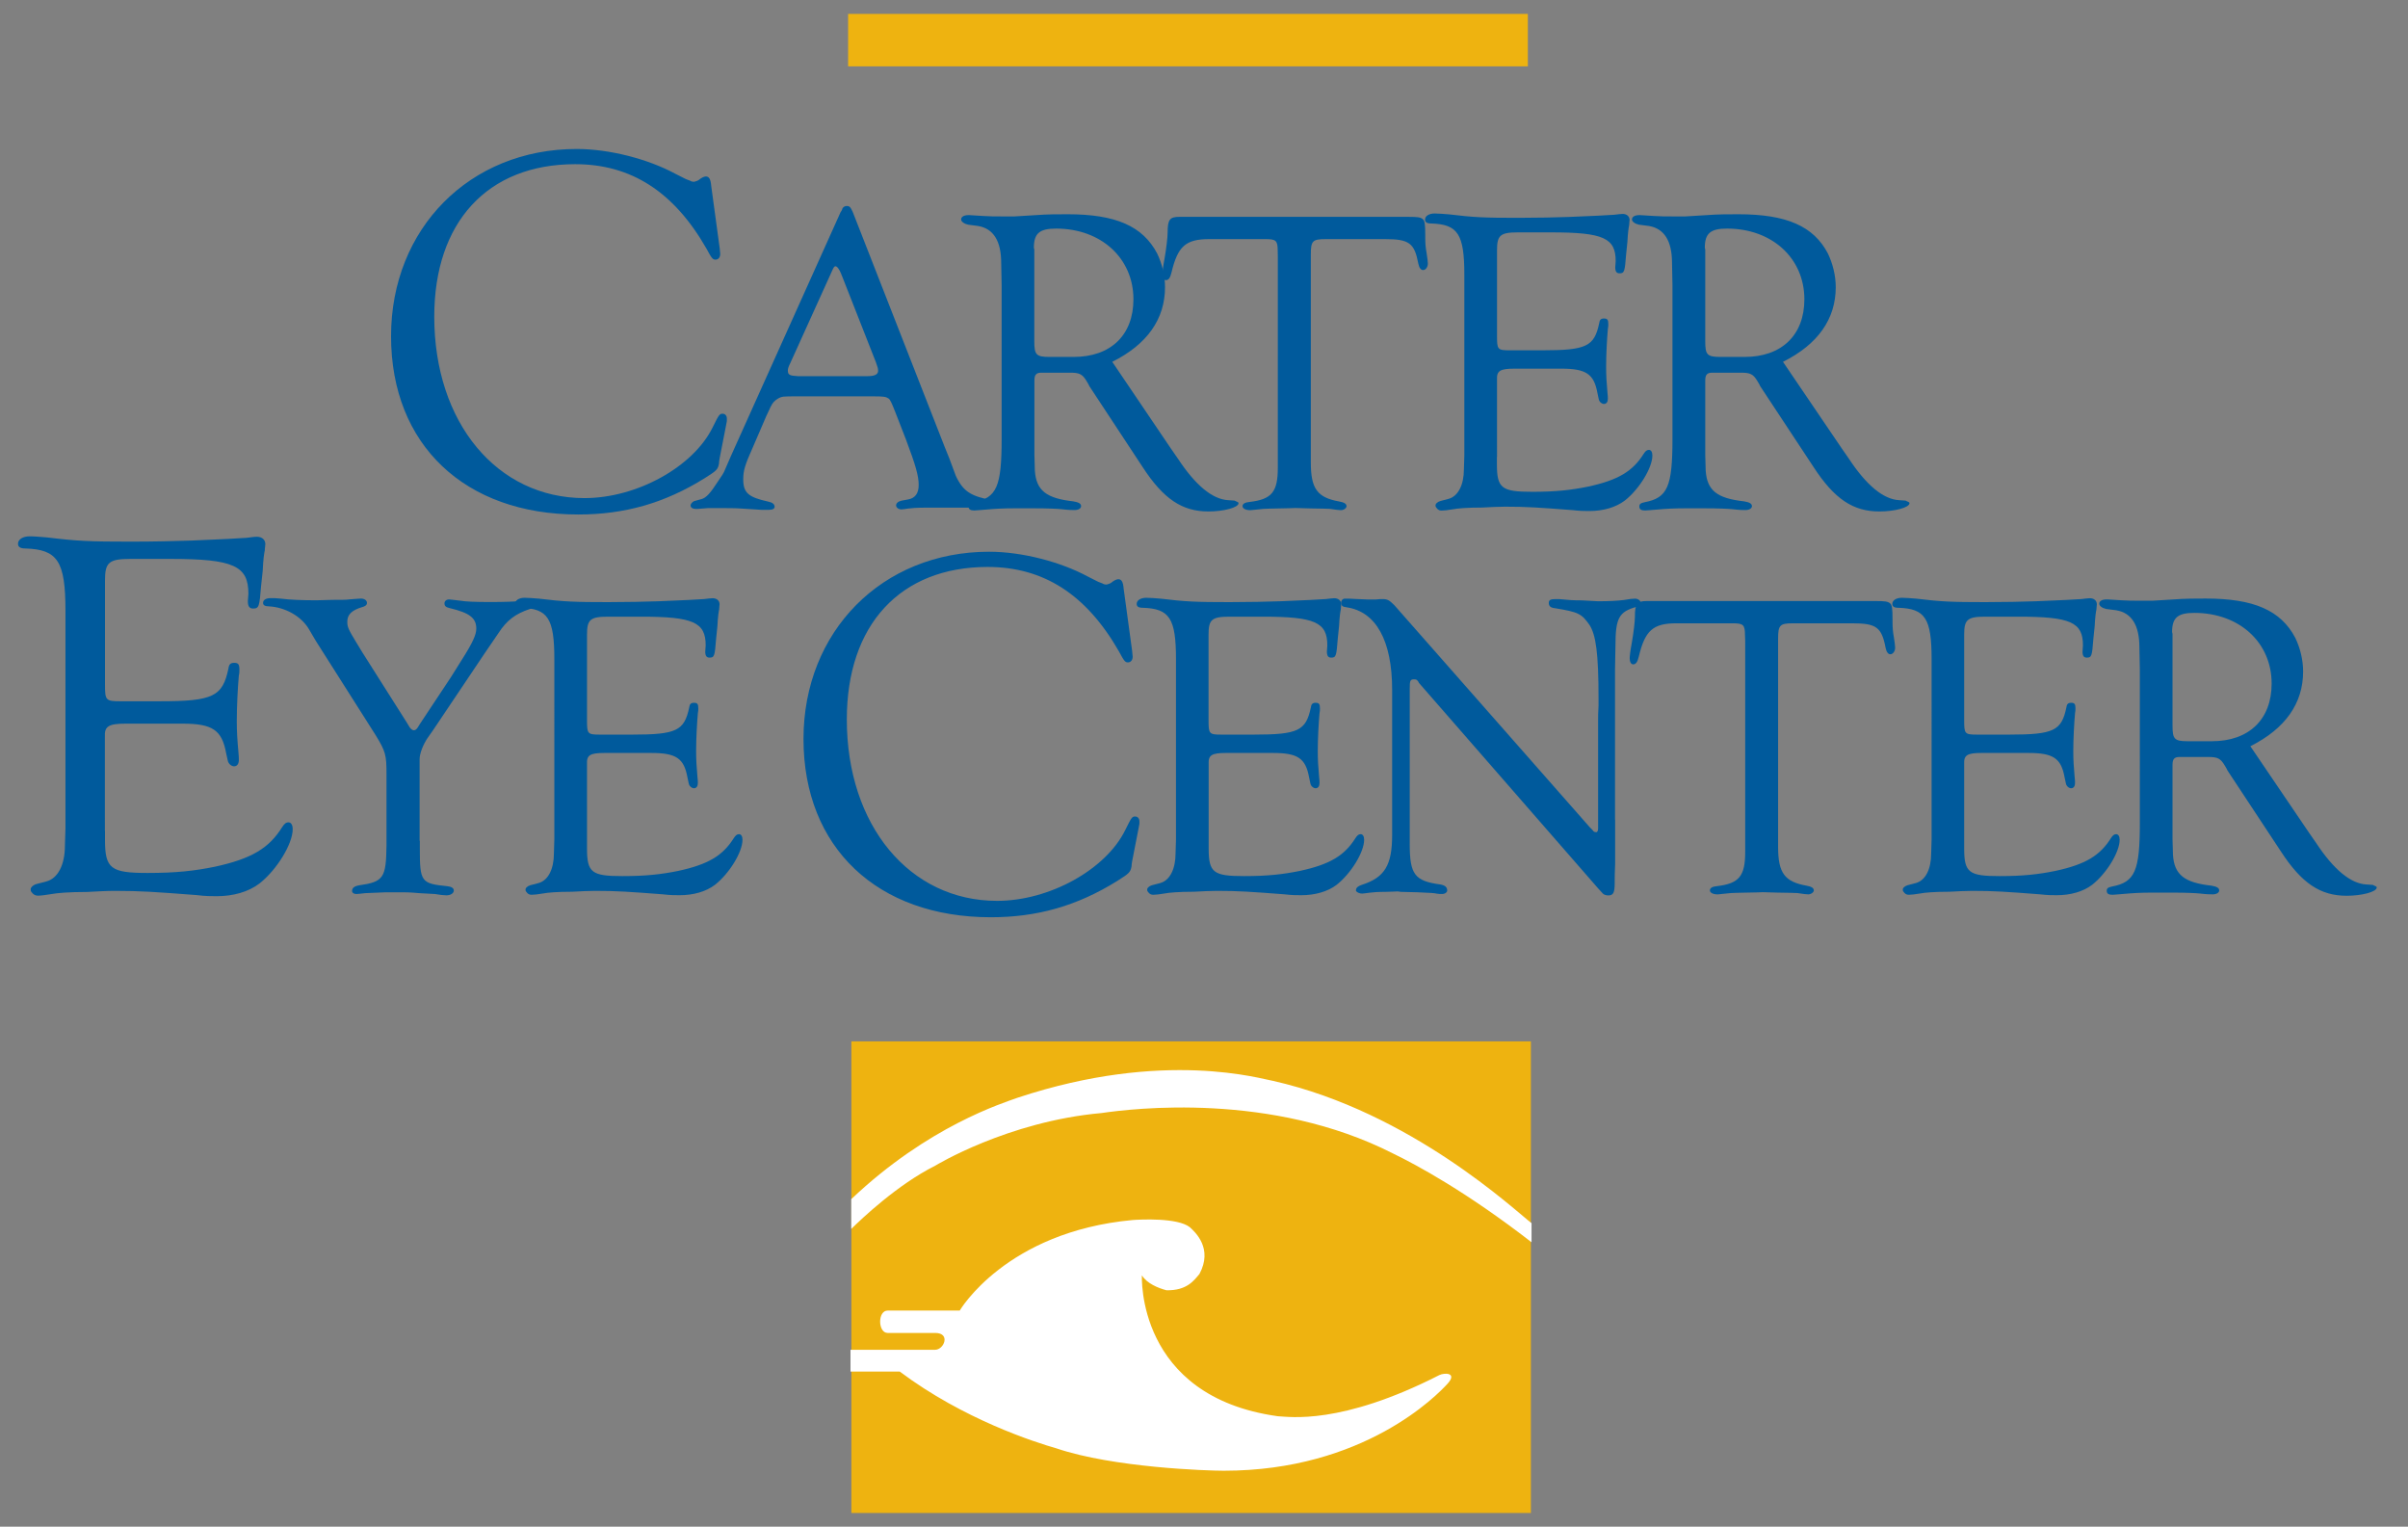 <?xml version="1.0" encoding="utf-8"?>
<!-- Generator: Adobe Illustrator 24.0.2, SVG Export Plug-In . SVG Version: 6.00 Build 0)  -->
<svg version="1.1" id="Layer_1" xmlns="http://www.w3.org/2000/svg" xmlns:xlink="http://www.w3.org/1999/xlink" x="0px" y="0px"
	 viewBox="0 0 221.8 140.59" style="enable-background:new 0 0 221.8 140.59;" xml:space="preserve">
<rect x="0" y="0" width="221.8" height="140.59" fill="#808080" stroke="none"/>
<style type="text/css">
	.st0{fill:#EEB310;}
	.st1{fill:#005A9C;}
	.st2{fill:#FFFFFF;}
</style>
<rect x="78.12" y="1.28" class="st0" width="62.61" height="4.83"/>
<g>
	<path class="st1" d="M9.67,76.5v0.83c0,2.67,0.53,3.06,3.93,3.06c2.62,0,4.32-0.19,6.22-0.58c3.35-0.73,4.96-1.7,6.17-3.64
		c0.19-0.29,0.34-0.44,0.58-0.44c0.24,0,0.39,0.24,0.39,0.63c0,1.36-1.46,3.74-3.06,5c-1.02,0.78-2.43,1.17-3.93,1.17
		c-0.49,0-1.07,0-1.85-0.1c-3.79-0.29-5.15-0.39-7.53-0.39c-0.78,0-1.6,0.05-2.57,0.1c-1.7,0-2.77,0.1-3.25,0.19
		c-0.58,0.1-1.02,0.15-1.26,0.15c-0.19,0-0.34-0.05-0.49-0.19c-0.15-0.19-0.19-0.19-0.19-0.34c-0.05-0.19,0.19-0.44,0.53-0.54
		l0.92-0.24c1.07-0.29,1.7-1.55,1.7-3.3l0.05-1.55v-0.92V56.24c0-4.57-0.73-5.64-3.69-5.73c-0.49,0-0.68-0.15-0.68-0.44
		c0-0.39,0.44-0.68,1.07-0.68c0.44,0,0.97,0.05,1.6,0.1c2.77,0.34,3.98,0.39,7.67,0.39c2.14,0,4.23-0.05,5.64-0.1l3.35-0.15
		c0.97-0.05,1.51-0.1,1.7-0.1c0.44-0.05,0.73-0.1,0.97-0.1c0.49,0,0.78,0.29,0.78,0.68c0,0.15-0.05,0.34-0.05,0.58
		c-0.05,0.19-0.15,0.83-0.19,1.85l-0.15,1.41c-0.15,1.89-0.19,2.09-0.73,2.09c-0.34,0-0.49-0.19-0.49-0.68l0.05-0.68
		c0-2.57-1.36-3.21-7.19-3.21H12c-1.99,0-2.33,0.34-2.33,1.99v9.52c0,1.51,0.05,1.6,1.41,1.6h3.64c4.91,0,5.78-0.44,6.32-3.01
		c0.05-0.39,0.19-0.53,0.53-0.53c0.39,0,0.48,0.15,0.48,0.63c0,0.15,0,0.34-0.05,0.53c-0.1,1.12-0.19,2.82-0.19,4.23
		c0,0.97,0.05,1.7,0.15,2.82C22,69.6,22,69.89,22,69.99c0,0.34-0.15,0.58-0.44,0.58c-0.24,0-0.53-0.24-0.58-0.53l-0.15-0.68
		c-0.39-2.14-1.26-2.72-4.03-2.72h-5.2c-1.6,0-1.99,0.24-1.94,1.21v0.78V76.5z"/>
	<path class="st1" d="M38.67,77.43v0.72c0,3.06,0.12,3.22,2.53,3.46c0.36,0.04,0.6,0.16,0.6,0.4c0,0.24-0.28,0.44-0.68,0.44
		c-0.24,0-0.6-0.04-1.05-0.12c-0.12,0-0.6-0.04-1.45-0.08c-0.84-0.08-1.37-0.08-1.53-0.08h-1.53c-1.13,0.04-1.77,0.08-1.93,0.08
		c-0.4,0.04-0.64,0.08-0.8,0.08c-0.24,0-0.4-0.12-0.4-0.28c0-0.28,0.2-0.44,0.64-0.52c2.25-0.32,2.49-0.68,2.53-3.62v-0.84v-5.83
		c0-1.69-0.08-2.05-1-3.54l-5.51-8.68l-0.64-1.09c-0.72-1.21-2.21-2.01-3.66-2.09c-0.4,0-0.56-0.12-0.56-0.32
		c0-0.28,0.28-0.44,0.72-0.44c0.2,0,0.52,0,0.84,0.04c0.93,0.12,2.09,0.16,3.38,0.16l1.45-0.04c0.76,0,1.29,0,1.53-0.04
		c0.6-0.04,0.92-0.08,1.09-0.08c0.32,0,0.56,0.16,0.56,0.4c0,0.2-0.16,0.32-0.48,0.4c-0.92,0.28-1.33,0.68-1.33,1.33
		c0,0.48,0.08,0.68,0.84,1.93l0.56,0.92l4.1,6.47l0.24,0.4c0.12,0.16,0.24,0.28,0.4,0.28c0.12,0,0.28-0.12,0.36-0.28l0.2-0.32
		l2.85-4.3l0.96-1.53c1.05-1.65,1.37-2.37,1.37-2.93c0-0.97-0.6-1.45-2.45-1.89c-0.36-0.08-0.48-0.2-0.48-0.44
		c0-0.2,0.16-0.36,0.44-0.36c0.12,0,0.64,0.08,1.04,0.12c0.44,0.08,1.33,0.12,2.73,0.12c1.37,0,2.25-0.04,2.57-0.08
		c0.56-0.04,0.97-0.08,1.09-0.08c0.28,0,0.48,0.16,0.48,0.36c0,0.2-0.16,0.36-0.48,0.44c-1.33,0.44-2.13,1.04-2.89,2.21l-1.29,1.89
		l-4.78,7.12l-0.48,0.68c-0.4,0.6-0.72,1.41-0.72,1.93v1.13V77.43z"/>
	<path class="st1" d="M54.07,77.47v0.68c0,2.21,0.44,2.53,3.26,2.53c2.17,0,3.58-0.16,5.15-0.48c2.77-0.6,4.1-1.41,5.11-3.02
		c0.16-0.24,0.28-0.36,0.48-0.36c0.2,0,0.32,0.2,0.32,0.52c0,1.13-1.21,3.1-2.53,4.14c-0.84,0.64-2.01,0.96-3.26,0.96
		c-0.4,0-0.88,0-1.53-0.08c-3.14-0.24-4.26-0.32-6.23-0.32c-0.64,0-1.33,0.04-2.13,0.08c-1.41,0-2.29,0.08-2.69,0.16
		c-0.48,0.08-0.84,0.12-1.05,0.12c-0.16,0-0.28-0.04-0.4-0.16c-0.12-0.16-0.16-0.16-0.16-0.28c-0.04-0.16,0.16-0.36,0.44-0.44
		l0.76-0.2c0.88-0.24,1.41-1.29,1.41-2.73l0.04-1.29v-0.76V60.71c0-3.78-0.6-4.66-3.06-4.74c-0.4,0-0.56-0.12-0.56-0.36
		c0-0.32,0.36-0.56,0.88-0.56c0.36,0,0.8,0.04,1.33,0.08c2.29,0.28,3.3,0.32,6.35,0.32c1.77,0,3.5-0.04,4.66-0.08l2.77-0.12
		c0.8-0.04,1.25-0.08,1.41-0.08c0.36-0.04,0.6-0.08,0.8-0.08c0.4,0,0.64,0.24,0.64,0.56c0,0.12-0.04,0.28-0.04,0.48
		c-0.04,0.16-0.12,0.68-0.16,1.53l-0.12,1.17c-0.12,1.57-0.16,1.73-0.6,1.73c-0.28,0-0.4-0.16-0.4-0.56l0.04-0.56
		c0-2.13-1.13-2.65-5.95-2.65H56c-1.65,0-1.93,0.28-1.93,1.65v7.88c0,1.25,0.04,1.33,1.17,1.33h3.01c4.06,0,4.78-0.36,5.23-2.49
		c0.04-0.32,0.16-0.44,0.44-0.44c0.32,0,0.4,0.12,0.4,0.52c0,0.12,0,0.28-0.04,0.44c-0.08,0.92-0.16,2.33-0.16,3.5
		c0,0.8,0.04,1.41,0.12,2.33c0.04,0.28,0.04,0.52,0.04,0.6c0,0.28-0.12,0.48-0.36,0.48c-0.2,0-0.44-0.2-0.48-0.44l-0.12-0.56
		c-0.32-1.77-1.05-2.25-3.34-2.25h-4.3c-1.33,0-1.65,0.2-1.61,1.01v0.64V77.47z"/>
</g>
<g>
	<path class="st1" d="M66.28,42.23c-0.05,0.24-0.05,0.39-0.05,0.44c-0.1,0.58-0.24,0.68-1.31,1.36c-3.74,2.33-7.43,3.35-11.66,3.35
		c-10.44,0-17.24-6.41-17.24-16.42c0-9.91,7.24-17.24,17.1-17.24c3.01,0,6.56,0.92,9.08,2.28c0.58,0.29,0.87,0.44,0.97,0.49
		l0.39,0.15c0.15,0.1,0.29,0.1,0.39,0.1c0.1-0.05,0.24-0.05,0.39-0.15c0.29-0.24,0.53-0.34,0.68-0.34c0.29,0,0.44,0.24,0.49,0.87
		l0.78,5.73c0.05,0.44,0.05,0.49,0.05,0.53c0,0.29-0.15,0.53-0.44,0.53c-0.24,0-0.34-0.1-0.83-1.02c-3.01-5.25-6.95-7.77-12.09-7.77
		C44.9,15.12,40,20.47,40,29.16c0,9.76,5.78,16.71,13.84,16.71c4.81,0,10.01-2.87,11.8-6.51c0.58-1.17,0.63-1.26,0.92-1.26
		c0.24,0,0.39,0.19,0.39,0.44c0,0.15,0,0.15,0,0.24l-0.1,0.53L66.28,42.23z"/>
	<path class="st1" d="M77.43,19.53c0.12-0.16,0.16-0.28,0.16-0.32c0.08-0.16,0.24-0.24,0.4-0.24c0.28,0,0.36,0.12,0.56,0.56
		L87,41.12l0.44,1.09l0.6,1.61c0.68,1.45,1.41,1.89,3.38,2.25c0.4,0.08,0.6,0.2,0.6,0.48c0,0.2-0.2,0.28-0.56,0.28
		c-0.2,0-0.44,0-0.72-0.04c-0.24-0.04-0.84-0.04-1.77-0.04h-1.89h-1.85c-0.76,0-1.29,0.04-1.57,0.08c-0.28,0.04-0.48,0.08-0.64,0.08
		c-0.24,0-0.48-0.16-0.48-0.36c0-0.2,0.16-0.36,0.48-0.44l0.64-0.12c0.64-0.12,0.96-0.56,0.96-1.33c0-0.84-0.28-1.81-1.17-4.18
		l-1-2.57c-0.32-0.8-0.44-1.09-0.6-1.21c-0.24-0.16-0.44-0.2-1.37-0.2h-7.12c-1.21,0-1.33,0-1.69,0.2c-0.28,0.16-0.52,0.4-0.64,0.68
		c-0.08,0.12-0.2,0.44-0.44,0.92l-1.25,2.9c-0.72,1.61-0.88,2.13-0.88,2.94c0,1.25,0.48,1.65,2.29,2.05c0.4,0.08,0.6,0.24,0.6,0.48
		c0,0.16-0.16,0.28-0.52,0.28c-0.2,0-0.4,0-0.68,0l-1.89-0.12c-0.48-0.04-1.45-0.04-2.09-0.04c-0.44,0-0.76,0-0.96,0l-1,0.08h-0.08
		c-0.32,0-0.52-0.12-0.52-0.32c0-0.16,0.16-0.32,0.32-0.4l0.72-0.2c0.4-0.12,0.8-0.56,1.45-1.57c0.36-0.52,0.6-0.88,0.68-1.13
		l0.56-1.29L77.43,19.53z M77.63,25.6l-0.16-0.4c-0.16-0.4-0.36-0.68-0.52-0.68c-0.08,0-0.16,0.08-0.28,0.36l-3.86,8.52
		c-0.2,0.4-0.24,0.56-0.24,0.72c0,0.4,0.16,0.48,0.92,0.52h0.48h5.39h0.56c0.64,0,0.96-0.16,0.96-0.48c0-0.08,0-0.24-0.08-0.44
		l-0.12-0.36L77.63,25.6z"/>
	<path class="st1" d="M107.86,41.32l0.64,0.92c1.61,2.45,3.18,3.74,4.62,3.82l0.6,0.04c0.2,0.12,0.36,0.12,0.36,0.24
		c0,0.4-1.37,0.76-2.77,0.76c-2.41,0-4.14-1.13-6.07-4.1l-4.9-7.44c0-0.04-0.08-0.16-0.24-0.44c-0.4-0.68-0.68-0.8-1.53-0.8H96.4
		h-0.48c-0.48,0-0.64,0.2-0.64,0.72v6.11v0.76l0.04,1.41c0.12,1.85,1.05,2.57,3.54,2.85c0.48,0.08,0.72,0.2,0.72,0.44
		c0,0.2-0.24,0.36-0.6,0.36c-0.16,0-0.56,0-1.21-0.08c-0.44-0.04-1.25-0.08-2.49-0.08h-1.49h-0.4c-0.97,0-1.73,0.04-2.61,0.12
		c-0.52,0.04-0.92,0.08-1.05,0.08c-0.36,0-0.52-0.12-0.52-0.36c0-0.24,0.12-0.32,0.48-0.4c2.13-0.4,2.57-1.45,2.57-5.87V27.21v-0.93
		l-0.04-2.05c0-2.05-0.72-3.18-2.13-3.42l-0.92-0.12c-0.36-0.08-0.64-0.28-0.64-0.48c0-0.24,0.24-0.4,0.68-0.4h0.08l1.29,0.08
		c0.52,0.04,1.09,0.04,1.77,0.04c0.4,0,0.76,0,1.09,0c0.12,0,0.8-0.04,1.97-0.12c1.05-0.08,2.01-0.08,2.94-0.08
		c4.42,0,6.91,1.09,8.24,3.62c0.44,0.92,0.72,2.01,0.72,3.1c0,2.93-1.65,5.27-4.86,6.87L107.86,41.32z M98.89,32.87
		c3.42,0,5.51-2.01,5.51-5.31c0-3.78-2.98-6.51-7.12-6.51c-1.53,0-2.05,0.44-2.05,1.77l0.04,0.16c0,0.24,0,0.4,0,0.48v7.96
		c0,1.25,0.16,1.45,1.41,1.45H98.89z"/>
	<path class="st1" d="M117.69,23.11c0-0.97-0.16-1.09-1.13-1.09h-5.19c-2.17,0-2.89,0.68-3.46,3.06c-0.12,0.52-0.28,0.72-0.52,0.72
		c-0.2,0-0.32-0.24-0.32-0.56c0-0.16,0.04-0.6,0.2-1.45c0.16-0.92,0.28-1.93,0.28-2.37c0-1.21,0.2-1.45,1.09-1.45h21.11
		c0.84,0,1.09,0.04,1.29,0.2c0.2,0.16,0.24,0.48,0.24,1.53v0.24c0,0.48,0.04,0.92,0.12,1.33c0.08,0.52,0.12,0.84,0.12,1
		c0,0.32-0.2,0.6-0.44,0.6c-0.2,0-0.36-0.2-0.44-0.6c-0.36-1.89-0.84-2.25-3.06-2.25h-5.47c-1.21,0-1.37,0.16-1.37,1.41v18.29v0.64
		v0.24c0,2.41,0.6,3.22,2.61,3.58c0.44,0.08,0.68,0.2,0.68,0.44c0,0.16-0.24,0.36-0.52,0.36c-0.16,0-0.48-0.04-1.01-0.12
		c-0.2,0-0.76-0.04-1.77-0.04l-1.41-0.04c-0.2,0-0.72,0.04-1.53,0.04c-0.72,0-1.17,0.04-1.41,0.04l-1.17,0.12h-0.08
		c-0.4,0-0.68-0.16-0.68-0.36c0-0.24,0.24-0.36,0.68-0.4c2.01-0.24,2.57-0.92,2.57-3.14v-0.6v-0.6V23.63L117.69,23.11z"/>
	<path class="st1" d="M137.88,42.08v0.68c0,2.21,0.44,2.53,3.26,2.53c2.17,0,3.58-0.16,5.15-0.48c2.77-0.6,4.1-1.41,5.11-3.02
		c0.16-0.24,0.28-0.36,0.48-0.36c0.2,0,0.32,0.2,0.32,0.52c0,1.13-1.21,3.1-2.53,4.14c-0.84,0.64-2.01,0.97-3.26,0.97
		c-0.4,0-0.88,0-1.53-0.08c-3.14-0.24-4.26-0.32-6.23-0.32c-0.64,0-1.33,0.04-2.13,0.08c-1.41,0-2.29,0.08-2.69,0.16
		c-0.48,0.08-0.84,0.12-1.04,0.12c-0.16,0-0.28-0.04-0.4-0.16c-0.12-0.16-0.16-0.16-0.16-0.28c-0.04-0.16,0.16-0.36,0.44-0.44
		l0.76-0.2c0.88-0.24,1.41-1.29,1.41-2.73l0.04-1.29v-0.76V25.32c0-3.78-0.6-4.66-3.06-4.74c-0.4,0-0.56-0.12-0.56-0.36
		c0-0.32,0.36-0.56,0.88-0.56c0.36,0,0.8,0.04,1.33,0.08c2.29,0.28,3.3,0.32,6.35,0.32c1.77,0,3.5-0.04,4.66-0.08l2.77-0.12
		c0.8-0.04,1.25-0.08,1.41-0.08c0.36-0.04,0.6-0.08,0.8-0.08c0.4,0,0.64,0.24,0.64,0.56c0,0.12-0.04,0.28-0.04,0.48
		c-0.04,0.16-0.12,0.68-0.16,1.53l-0.12,1.17c-0.12,1.57-0.16,1.73-0.6,1.73c-0.28,0-0.4-0.16-0.4-0.56l0.04-0.56
		c0-2.13-1.13-2.65-5.95-2.65h-3.05c-1.65,0-1.93,0.28-1.93,1.65v7.88c0,1.25,0.04,1.33,1.17,1.33h3.01c4.06,0,4.78-0.36,5.23-2.49
		c0.04-0.32,0.16-0.44,0.44-0.44c0.32,0,0.4,0.12,0.4,0.52c0,0.12,0,0.28-0.04,0.44c-0.08,0.92-0.16,2.33-0.16,3.5
		c0,0.8,0.04,1.41,0.12,2.33c0.04,0.28,0.04,0.52,0.04,0.6c0,0.28-0.12,0.48-0.36,0.48c-0.2,0-0.44-0.2-0.48-0.44l-0.12-0.56
		c-0.32-1.77-1.05-2.25-3.34-2.25h-4.3c-1.33,0-1.65,0.2-1.61,1.01v0.64V42.08z"/>
	<path class="st1" d="M169.66,41.32l0.64,0.92c1.61,2.45,3.18,3.74,4.62,3.82l0.6,0.04c0.2,0.12,0.36,0.12,0.36,0.24
		c0,0.4-1.37,0.76-2.77,0.76c-2.41,0-4.14-1.13-6.07-4.1l-4.91-7.44c0-0.04-0.08-0.16-0.24-0.44c-0.4-0.68-0.68-0.8-1.53-0.8h-2.17
		h-0.48c-0.48,0-0.64,0.2-0.64,0.72v6.11v0.76l0.04,1.41c0.12,1.85,1.04,2.57,3.54,2.85c0.48,0.08,0.72,0.2,0.72,0.44
		c0,0.2-0.24,0.36-0.6,0.36c-0.16,0-0.56,0-1.21-0.08c-0.44-0.04-1.25-0.08-2.49-0.08h-1.49h-0.4c-0.97,0-1.73,0.04-2.61,0.12
		c-0.52,0.04-0.93,0.08-1.05,0.08c-0.36,0-0.52-0.12-0.52-0.36c0-0.24,0.12-0.32,0.48-0.4c2.13-0.4,2.57-1.45,2.57-5.87V27.21v-0.93
		l-0.04-2.05c0-2.05-0.72-3.18-2.13-3.42l-0.92-0.12c-0.36-0.08-0.64-0.28-0.64-0.48c0-0.24,0.24-0.4,0.68-0.4h0.08l1.29,0.08
		c0.52,0.04,1.08,0.04,1.77,0.04c0.4,0,0.76,0,1.09,0c0.12,0,0.8-0.04,1.97-0.12c1.05-0.08,2.01-0.08,2.93-0.08
		c4.42,0,6.92,1.09,8.24,3.62c0.44,0.92,0.72,2.01,0.72,3.1c0,2.93-1.65,5.27-4.86,6.87L169.66,41.32z M160.69,32.87
		c3.42,0,5.51-2.01,5.51-5.31c0-3.78-2.98-6.51-7.12-6.51c-1.53,0-2.05,0.44-2.05,1.77l0.04,0.16c0,0.24,0,0.4,0,0.48v7.96
		c0,1.25,0.16,1.45,1.41,1.45H160.69z"/>
</g>
<g>
	<path class="st1" d="M111.33,77.47v0.68c0,2.21,0.44,2.53,3.26,2.53c2.17,0,3.58-0.16,5.15-0.48c2.77-0.6,4.1-1.41,5.11-3.02
		c0.16-0.24,0.28-0.36,0.48-0.36c0.2,0,0.32,0.2,0.32,0.52c0,1.13-1.21,3.1-2.53,4.14c-0.84,0.64-2.01,0.96-3.26,0.96
		c-0.4,0-0.88,0-1.53-0.08c-3.14-0.24-4.26-0.32-6.23-0.32c-0.64,0-1.33,0.04-2.13,0.08c-1.41,0-2.29,0.08-2.69,0.16
		c-0.48,0.08-0.84,0.12-1.05,0.12c-0.16,0-0.28-0.04-0.4-0.16c-0.12-0.16-0.16-0.16-0.16-0.28c-0.04-0.16,0.16-0.36,0.44-0.44
		l0.76-0.2c0.88-0.24,1.41-1.29,1.41-2.73l0.04-1.29v-0.76V60.71c0-3.78-0.6-4.66-3.06-4.74c-0.4,0-0.56-0.12-0.56-0.36
		c0-0.32,0.36-0.56,0.88-0.56c0.36,0,0.8,0.04,1.33,0.08c2.29,0.28,3.3,0.32,6.35,0.32c1.77,0,3.5-0.04,4.66-0.08l2.77-0.12
		c0.8-0.04,1.25-0.08,1.41-0.08c0.36-0.04,0.6-0.08,0.8-0.08c0.4,0,0.64,0.24,0.64,0.56c0,0.12-0.04,0.28-0.04,0.48
		c-0.04,0.16-0.12,0.68-0.16,1.53l-0.12,1.17c-0.12,1.57-0.16,1.73-0.6,1.73c-0.28,0-0.4-0.16-0.4-0.56l0.04-0.56
		c0-2.13-1.13-2.65-5.95-2.65h-3.06c-1.65,0-1.93,0.28-1.93,1.65v7.88c0,1.25,0.04,1.33,1.17,1.33h3.02c4.06,0,4.78-0.36,5.23-2.49
		c0.04-0.32,0.16-0.44,0.44-0.44c0.32,0,0.4,0.12,0.4,0.52c0,0.12,0,0.28-0.04,0.44c-0.08,0.92-0.16,2.33-0.16,3.5
		c0,0.8,0.04,1.41,0.12,2.33c0.04,0.28,0.04,0.52,0.04,0.6c0,0.28-0.12,0.48-0.36,0.48c-0.2,0-0.44-0.2-0.48-0.44l-0.12-0.56
		c-0.32-1.77-1.05-2.25-3.34-2.25h-4.3c-1.33,0-1.65,0.2-1.61,1.01v0.64V77.47z"/>
	<path class="st1" d="M148.77,75.5v1.69v2.33c-0.04,0.88-0.04,1.33-0.04,1.49v0.28c0,0.92-0.12,1.17-0.6,1.17
		c-0.2,0-0.4-0.08-0.48-0.16l-0.44-0.48l-16.52-18.94c-0.08-0.2-0.12-0.16-0.16-0.24c-0.08-0.08-0.2-0.08-0.28-0.08
		c-0.36,0-0.4,0.12-0.4,0.88v13.27v0.84v0.16c0,2.81,0.44,3.42,2.81,3.74c0.44,0.08,0.64,0.24,0.64,0.56c0,0.16-0.2,0.32-0.48,0.32
		c-0.16,0-0.32,0-0.52-0.04c-0.08-0.04-0.68-0.08-1.73-0.12l-1.57-0.04c-0.08-0.04-0.16,0-0.24-0.04c-0.24,0-0.64,0.04-1.13,0.04
		c-0.72,0-1.21,0.04-1.49,0.08c-0.32,0.04-0.56,0.08-0.68,0.08c-0.24,0-0.48-0.12-0.56-0.24c0-0.04,0-0.04,0-0.08
		c0-0.2,0.16-0.36,0.52-0.48c2.13-0.68,2.81-1.81,2.81-4.62v-0.64v-12.7c0-4.54-1.49-7.2-4.18-7.6c-0.4-0.04-0.52-0.16-0.52-0.44
		c0-0.2,0.16-0.36,0.32-0.36c0,0,0.16,0,0.4,0l0.8,0.04l1.01,0.04h0.64c0.32-0.04,0.52-0.04,0.64-0.04c0.48,0,0.64,0.12,1.09,0.56
		l18.01,20.46l0.24,0.24c0.12,0.2,0.24,0.2,0.32,0.2c0.12,0.04,0.2-0.12,0.2-0.32v-0.36v-9.37c0-0.52,0-1.05,0.04-1.61v-0.64
		c0-4.18-0.24-5.87-0.84-6.79c-0.72-1.01-0.96-1.17-3.18-1.53c-0.4-0.04-0.56-0.2-0.56-0.48c0-0.28,0.16-0.36,0.64-0.36
		c0.2,0,0.44,0,0.76,0.04c0.32,0.04,0.84,0.08,1.65,0.08l1.49,0.08c1,0,1.81-0.04,2.41-0.12c0.44-0.08,0.76-0.12,1-0.12
		c0.28,0,0.52,0.2,0.52,0.4c0,0.2-0.12,0.32-0.4,0.36c-1.61,0.44-1.93,1.04-1.93,3.58l-0.04,2.13v1.29V75.5z"/>
	<path class="st1" d="M160.73,58.49c0-0.96-0.16-1.09-1.13-1.09h-5.19c-2.17,0-2.89,0.68-3.46,3.06c-0.12,0.52-0.28,0.72-0.52,0.72
		c-0.2,0-0.32-0.24-0.32-0.56c0-0.16,0.04-0.6,0.2-1.45c0.16-0.93,0.28-1.93,0.28-2.37c0-1.21,0.2-1.45,1.09-1.45h21.11
		c0.84,0,1.08,0.04,1.29,0.2c0.2,0.16,0.24,0.48,0.24,1.53v0.24c0,0.48,0.04,0.92,0.12,1.33c0.08,0.52,0.12,0.84,0.12,1
		c0,0.32-0.2,0.6-0.44,0.6c-0.2,0-0.36-0.2-0.44-0.6c-0.36-1.89-0.85-2.25-3.06-2.25h-5.47c-1.2,0-1.37,0.16-1.37,1.41v18.29v0.64
		v0.24c0,2.41,0.6,3.22,2.61,3.58c0.44,0.08,0.68,0.2,0.68,0.44c0,0.16-0.24,0.36-0.52,0.36c-0.16,0-0.48-0.04-1-0.12
		c-0.2,0-0.76-0.04-1.77-0.04l-1.41-0.04c-0.2,0-0.72,0.04-1.53,0.04c-0.72,0-1.17,0.04-1.41,0.04l-1.17,0.12h-0.08
		c-0.4,0-0.68-0.16-0.68-0.36c0-0.24,0.24-0.36,0.68-0.4c2.01-0.24,2.57-0.93,2.57-3.14v-0.6v-0.6V59.02L160.73,58.49z"/>
	<path class="st1" d="M180.92,77.47v0.68c0,2.21,0.44,2.53,3.26,2.53c2.17,0,3.58-0.16,5.15-0.48c2.77-0.6,4.1-1.41,5.11-3.02
		c0.16-0.24,0.28-0.36,0.48-0.36c0.2,0,0.32,0.2,0.32,0.52c0,1.13-1.21,3.1-2.53,4.14c-0.84,0.64-2.01,0.96-3.26,0.96
		c-0.4,0-0.88,0-1.53-0.08c-3.14-0.24-4.26-0.32-6.23-0.32c-0.64,0-1.33,0.04-2.13,0.08c-1.41,0-2.29,0.08-2.69,0.16
		c-0.48,0.08-0.84,0.12-1.04,0.12c-0.16,0-0.28-0.04-0.4-0.16c-0.12-0.16-0.16-0.16-0.16-0.28c-0.04-0.16,0.16-0.36,0.44-0.44
		l0.76-0.2c0.89-0.24,1.41-1.29,1.41-2.73l0.04-1.29v-0.76V60.71c0-3.78-0.6-4.66-3.06-4.74c-0.4,0-0.56-0.12-0.56-0.36
		c0-0.32,0.36-0.56,0.88-0.56c0.36,0,0.8,0.04,1.33,0.08c2.29,0.28,3.3,0.32,6.35,0.32c1.77,0,3.5-0.04,4.66-0.08l2.77-0.12
		c0.8-0.04,1.25-0.08,1.41-0.08c0.36-0.04,0.6-0.08,0.8-0.08c0.4,0,0.64,0.24,0.64,0.56c0,0.12-0.04,0.28-0.04,0.48
		c-0.04,0.16-0.12,0.68-0.16,1.53l-0.12,1.17c-0.12,1.57-0.16,1.73-0.6,1.73c-0.28,0-0.4-0.16-0.4-0.56l0.04-0.56
		c0-2.13-1.12-2.65-5.95-2.65h-3.06c-1.65,0-1.93,0.28-1.93,1.65v7.88c0,1.25,0.04,1.33,1.17,1.33h3.01c4.06,0,4.79-0.36,5.23-2.49
		c0.04-0.32,0.16-0.44,0.44-0.44c0.32,0,0.4,0.12,0.4,0.52c0,0.12,0,0.28-0.04,0.44c-0.08,0.92-0.16,2.33-0.16,3.5
		c0,0.8,0.04,1.41,0.12,2.33c0.04,0.28,0.04,0.52,0.04,0.6c0,0.28-0.12,0.48-0.36,0.48c-0.2,0-0.44-0.2-0.48-0.44l-0.12-0.56
		c-0.32-1.77-1.05-2.25-3.34-2.25h-4.3c-1.33,0-1.65,0.2-1.61,1.01v0.64V77.47z"/>
	<path class="st1" d="M212.7,76.71l0.64,0.92c1.61,2.45,3.18,3.74,4.62,3.82l0.6,0.04c0.2,0.12,0.36,0.12,0.36,0.24
		c0,0.4-1.37,0.76-2.77,0.76c-2.41,0-4.14-1.13-6.07-4.1l-4.91-7.44c0-0.04-0.08-0.16-0.24-0.44c-0.4-0.68-0.68-0.8-1.53-0.8h-2.17
		h-0.48c-0.48,0-0.64,0.2-0.64,0.72v6.11v0.76l0.04,1.41c0.12,1.85,1.05,2.57,3.54,2.85c0.48,0.08,0.72,0.2,0.72,0.44
		c0,0.2-0.24,0.36-0.6,0.36c-0.16,0-0.56,0-1.21-0.08c-0.44-0.04-1.25-0.08-2.49-0.08h-1.49h-0.4c-0.96,0-1.73,0.04-2.61,0.12
		c-0.52,0.04-0.92,0.08-1.04,0.08c-0.36,0-0.52-0.12-0.52-0.36c0-0.24,0.12-0.32,0.48-0.4c2.13-0.4,2.57-1.45,2.57-5.87V62.59v-0.92
		l-0.04-2.05c0-2.05-0.72-3.18-2.13-3.42L194,56.08c-0.36-0.08-0.64-0.28-0.64-0.48c0-0.24,0.24-0.4,0.68-0.4h0.08l1.29,0.08
		c0.52,0.04,1.09,0.04,1.77,0.04c0.4,0,0.76,0,1.09,0c0.12,0,0.8-0.04,1.97-0.12c1.05-0.08,2.01-0.08,2.94-0.08
		c4.42,0,6.91,1.09,8.24,3.62c0.44,0.92,0.72,2.01,0.72,3.1c0,2.94-1.65,5.27-4.86,6.88L212.7,76.71z M203.73,68.26
		c3.42,0,5.51-2.01,5.51-5.31c0-3.78-2.97-6.51-7.12-6.51c-1.53,0-2.05,0.44-2.05,1.77l0.04,0.16c0,0.24,0,0.4,0,0.48v7.96
		c0,1.25,0.16,1.45,1.41,1.45H203.73z"/>
	<path class="st1" d="M104.28,79.32c-0.05,0.24-0.05,0.39-0.05,0.44c-0.1,0.58-0.24,0.68-1.31,1.36c-3.74,2.33-7.43,3.35-11.66,3.35
		c-10.44,0-17.25-6.41-17.25-16.42c0-9.91,7.24-17.24,17.1-17.24c3.01,0,6.56,0.92,9.08,2.28c0.58,0.29,0.87,0.44,0.97,0.49
		l0.39,0.15c0.15,0.1,0.29,0.1,0.39,0.1c0.1-0.05,0.24-0.05,0.39-0.15c0.29-0.24,0.53-0.34,0.68-0.34c0.29,0,0.44,0.24,0.49,0.87
		l0.78,5.73c0.05,0.44,0.05,0.49,0.05,0.53c0,0.29-0.15,0.53-0.44,0.53c-0.24,0-0.34-0.1-0.83-1.02c-3.01-5.25-6.95-7.77-12.1-7.77
		C82.9,52.22,78,57.56,78,66.25c0,9.76,5.78,16.71,13.84,16.71c4.81,0,10.01-2.87,11.8-6.51c0.58-1.17,0.63-1.26,0.92-1.26
		c0.24,0,0.39,0.19,0.39,0.44c0,0.15,0,0.15,0,0.24l-0.1,0.53L104.28,79.32z"/>
</g>
<rect x="78.42" y="95.9" class="st0" width="62.59" height="43.43"/>
<path class="st2" d="M105.18,117.45c0,0-0.56,11.15,12.51,12.97c1.08,0.05,5.81,0.84,14.89-3.79c0.47-0.23,1.69-0.23,0.75,0.8
	c-0.94,1.03-7.68,8.01-20.61,8.01c-1.5,0-10.16-0.28-15.41-2.06c-1.97-0.56-8.57-2.67-14.43-7.07c-1.5,0-4.54,0-4.54,0v-2.01h7.8
	c0.81,0,1.45-1.55,0-1.55c-1.45,0-4.38,0-4.38,0c-0.9,0-0.94-2.06,0-2.06c0.94,0,6.64,0,6.64,0s4.23-7.26,15.94-8.34
	c0.7-0.05,4.12-0.23,5.25,0.66c0.52,0.47,2.15,1.97,0.89,4.31c-0.51,0.61-1.17,1.54-3.04,1.5
	C106.68,118.62,105.65,118.2,105.18,117.45z"/>
<path class="st2" d="M86.14,107.35c0,0,6.67-4.08,15.32-4.85c2.88-0.42,15.67-1.97,26.84,3.72c2.18,1.05,6.8,3.55,12.77,8.18
	c0-1.12,0-1.76,0-1.76c-1.48-1.12-11.08-10.22-23.8-13.1c-0.98-0.14-9.98-2.95-23.54,1.55c-1.34,0.49-8.22,2.6-15.32,9.34
	c0,1.41,0,2.74,0,2.74C79.33,112.27,82.63,109.11,86.14,107.35z"/>
</svg>
